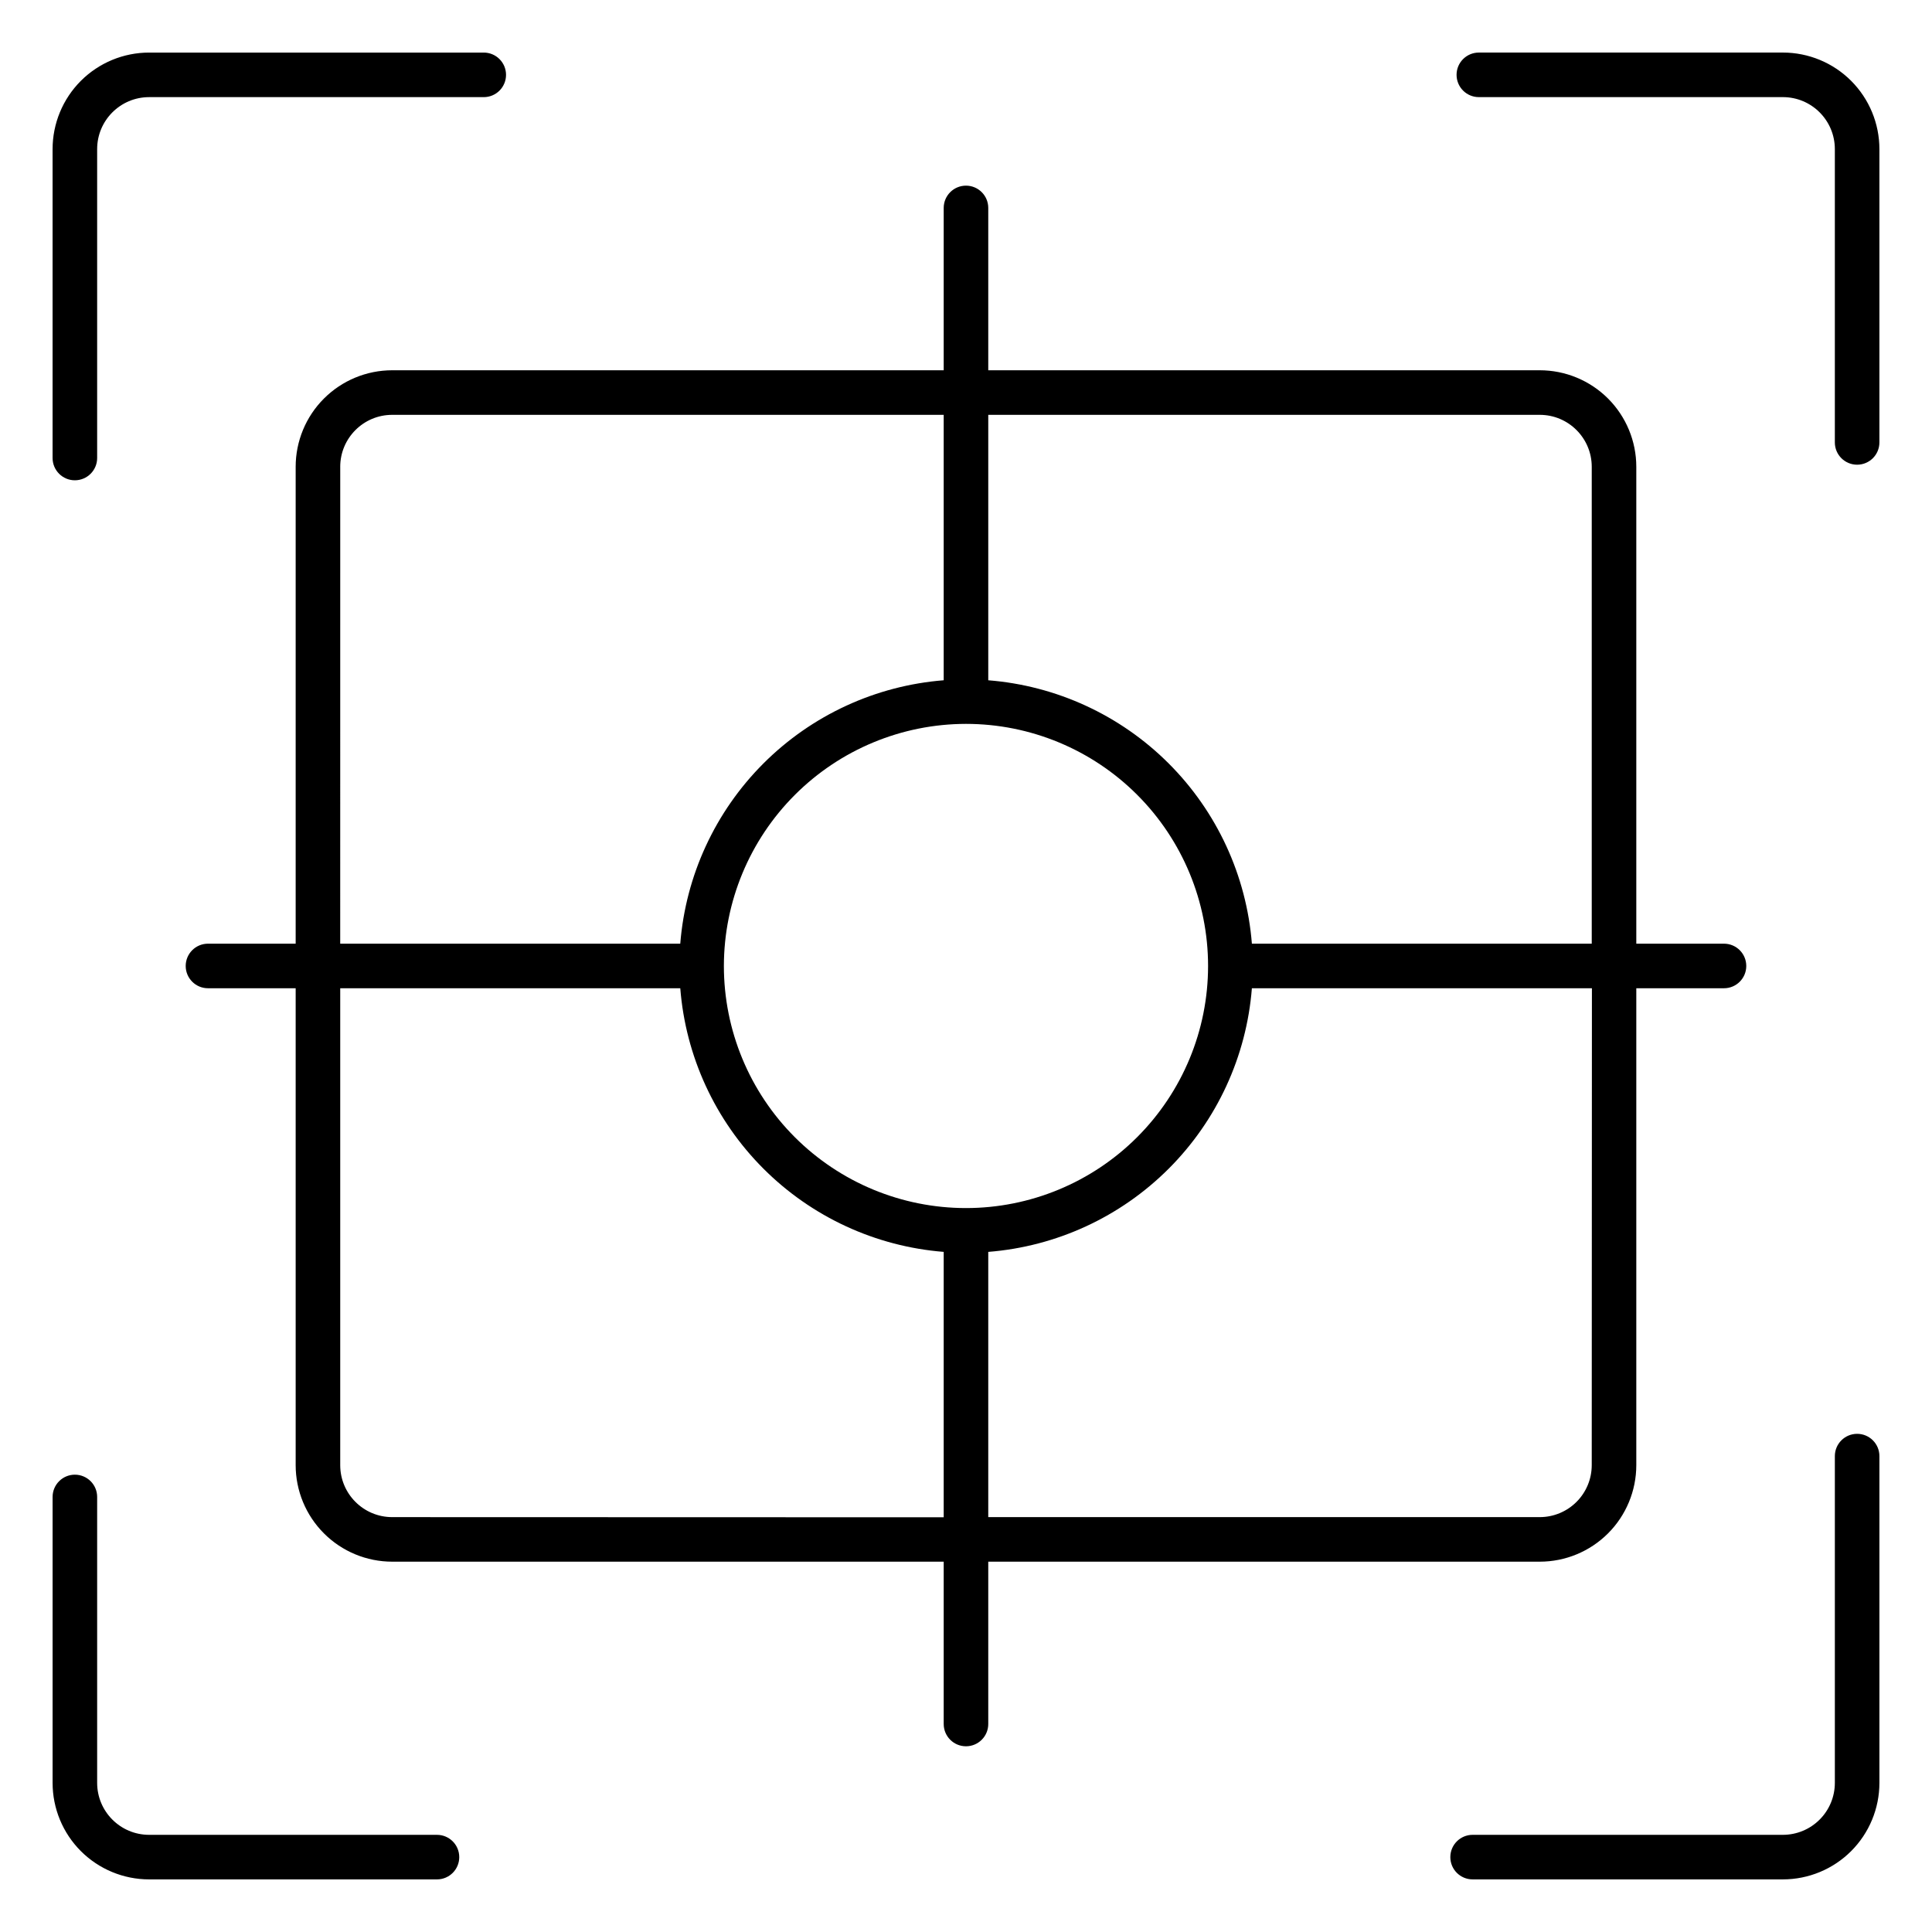 <?xml version="1.0" encoding="UTF-8"?>
<!-- The Best Svg Icon site in the world: iconSvg.co, Visit us! https://iconsvg.co -->
<svg fill="#000000" width="800px" height="800px" version="1.1" viewBox="144 144 512 512" xmlns="http://www.w3.org/2000/svg">
 <g>
  <path d="m163.84 271.28c3.262 0 5.906-2.644 5.906-5.902v-81.859c0-7.609 6.168-13.777 13.777-13.777h88.68-0.004c3.262 0 5.906-2.644 5.906-5.906 0-3.258-2.644-5.902-5.906-5.902h-88.676c-6.785 0-13.293 2.695-18.094 7.492-4.797 4.801-7.492 11.309-7.492 18.094v81.859c0 3.258 2.644 5.902 5.902 5.902z"/>
  <path d="m636.16 523.98c-3.262 0-5.906 2.641-5.906 5.902v86.594c0 3.652-1.449 7.156-4.035 9.738-2.582 2.586-6.086 4.035-9.738 4.035h-82.223c-3.262 0-5.906 2.644-5.906 5.906 0 3.262 2.644 5.902 5.906 5.902h82.223c6.785 0 13.293-2.695 18.09-7.492 4.797-4.797 7.492-11.305 7.492-18.09v-86.594c0-3.262-2.641-5.902-5.902-5.902z"/>
  <path d="m616.48 157.93h-80.57c-3.262 0-5.906 2.644-5.906 5.902 0 3.262 2.644 5.906 5.906 5.906h80.57c7.606 0 13.773 6.168 13.773 13.777v77.734c0 3.262 2.644 5.902 5.906 5.902 3.262 0 5.902-2.641 5.902-5.902v-77.734c0-6.785-2.695-13.293-7.492-18.094-4.797-4.797-11.305-7.492-18.09-7.492z"/>
  <path d="m259.8 630.25h-76.277c-7.609 0-13.777-6.168-13.777-13.773v-75.77c0-3.262-2.644-5.902-5.906-5.902-3.258 0-5.902 2.641-5.902 5.902v75.77c0 6.785 2.695 13.293 7.492 18.09 4.801 4.797 11.309 7.492 18.094 7.492h76.281-0.004c3.262 0 5.906-2.641 5.906-5.902 0-3.262-2.644-5.906-5.906-5.906z"/>
  <path d="m552.05 557.86c6.789 0 13.293-2.695 18.094-7.496 4.797-4.797 7.492-11.305 7.492-18.09v-126.38h23.242c3.262 0 5.902-2.644 5.902-5.902 0-3.262-2.641-5.906-5.902-5.906h-23.242v-126.38c0-6.785-2.695-13.293-7.492-18.09-4.801-4.797-11.305-7.492-18.094-7.492h-146.15v-43.023c0-3.258-2.644-5.902-5.902-5.902-3.262 0-5.906 2.644-5.906 5.902v43.023h-146.15c-6.785 0-13.293 2.695-18.09 7.492-4.801 4.797-7.496 11.305-7.496 18.09v126.38h-23.242c-3.258 0-5.902 2.644-5.902 5.906 0 3.258 2.644 5.902 5.902 5.902h23.242v126.38c0 6.785 2.695 13.293 7.496 18.09 4.797 4.801 11.305 7.496 18.09 7.496h146.15v43.02c0 3.262 2.644 5.902 5.906 5.902 3.258 0 5.902-2.641 5.902-5.902v-43.02zm13.777-25.586c0 3.656-1.449 7.16-4.035 9.742-2.582 2.582-6.086 4.035-9.742 4.035h-146.15v-70.289c18.055-1.422 35.008-9.242 47.816-22.047 12.805-12.809 20.625-29.762 22.047-47.816h90.113zm-165.83-196.44c17.016 0 33.332 6.762 45.363 18.793s18.793 28.352 18.793 45.367-6.762 33.332-18.793 45.363-28.348 18.793-45.363 18.793-33.336-6.762-45.367-18.793-18.793-28.348-18.793-45.363c0.023-17.012 6.789-33.316 18.816-45.344s28.332-18.793 45.344-18.816zm152.06-81.898h-0.004c7.609 0 13.777 6.168 13.777 13.777v126.38h-90.066c-1.434-18.047-9.258-34.988-22.062-47.785s-29.754-20.605-47.801-22.027v-70.34zm-317.89 13.777h-0.004c0-7.609 6.168-13.777 13.777-13.777h146.15v70.34c-18.039 1.434-34.973 9.246-47.77 22.043s-20.609 29.73-22.043 47.77h-90.117zm13.777 278.34h-0.004c-7.609 0-13.777-6.168-13.777-13.777v-126.38h90.117c1.422 18.047 9.23 34.996 22.027 47.801s29.738 20.629 47.785 22.062v70.336z"/>
 </g>
</svg>